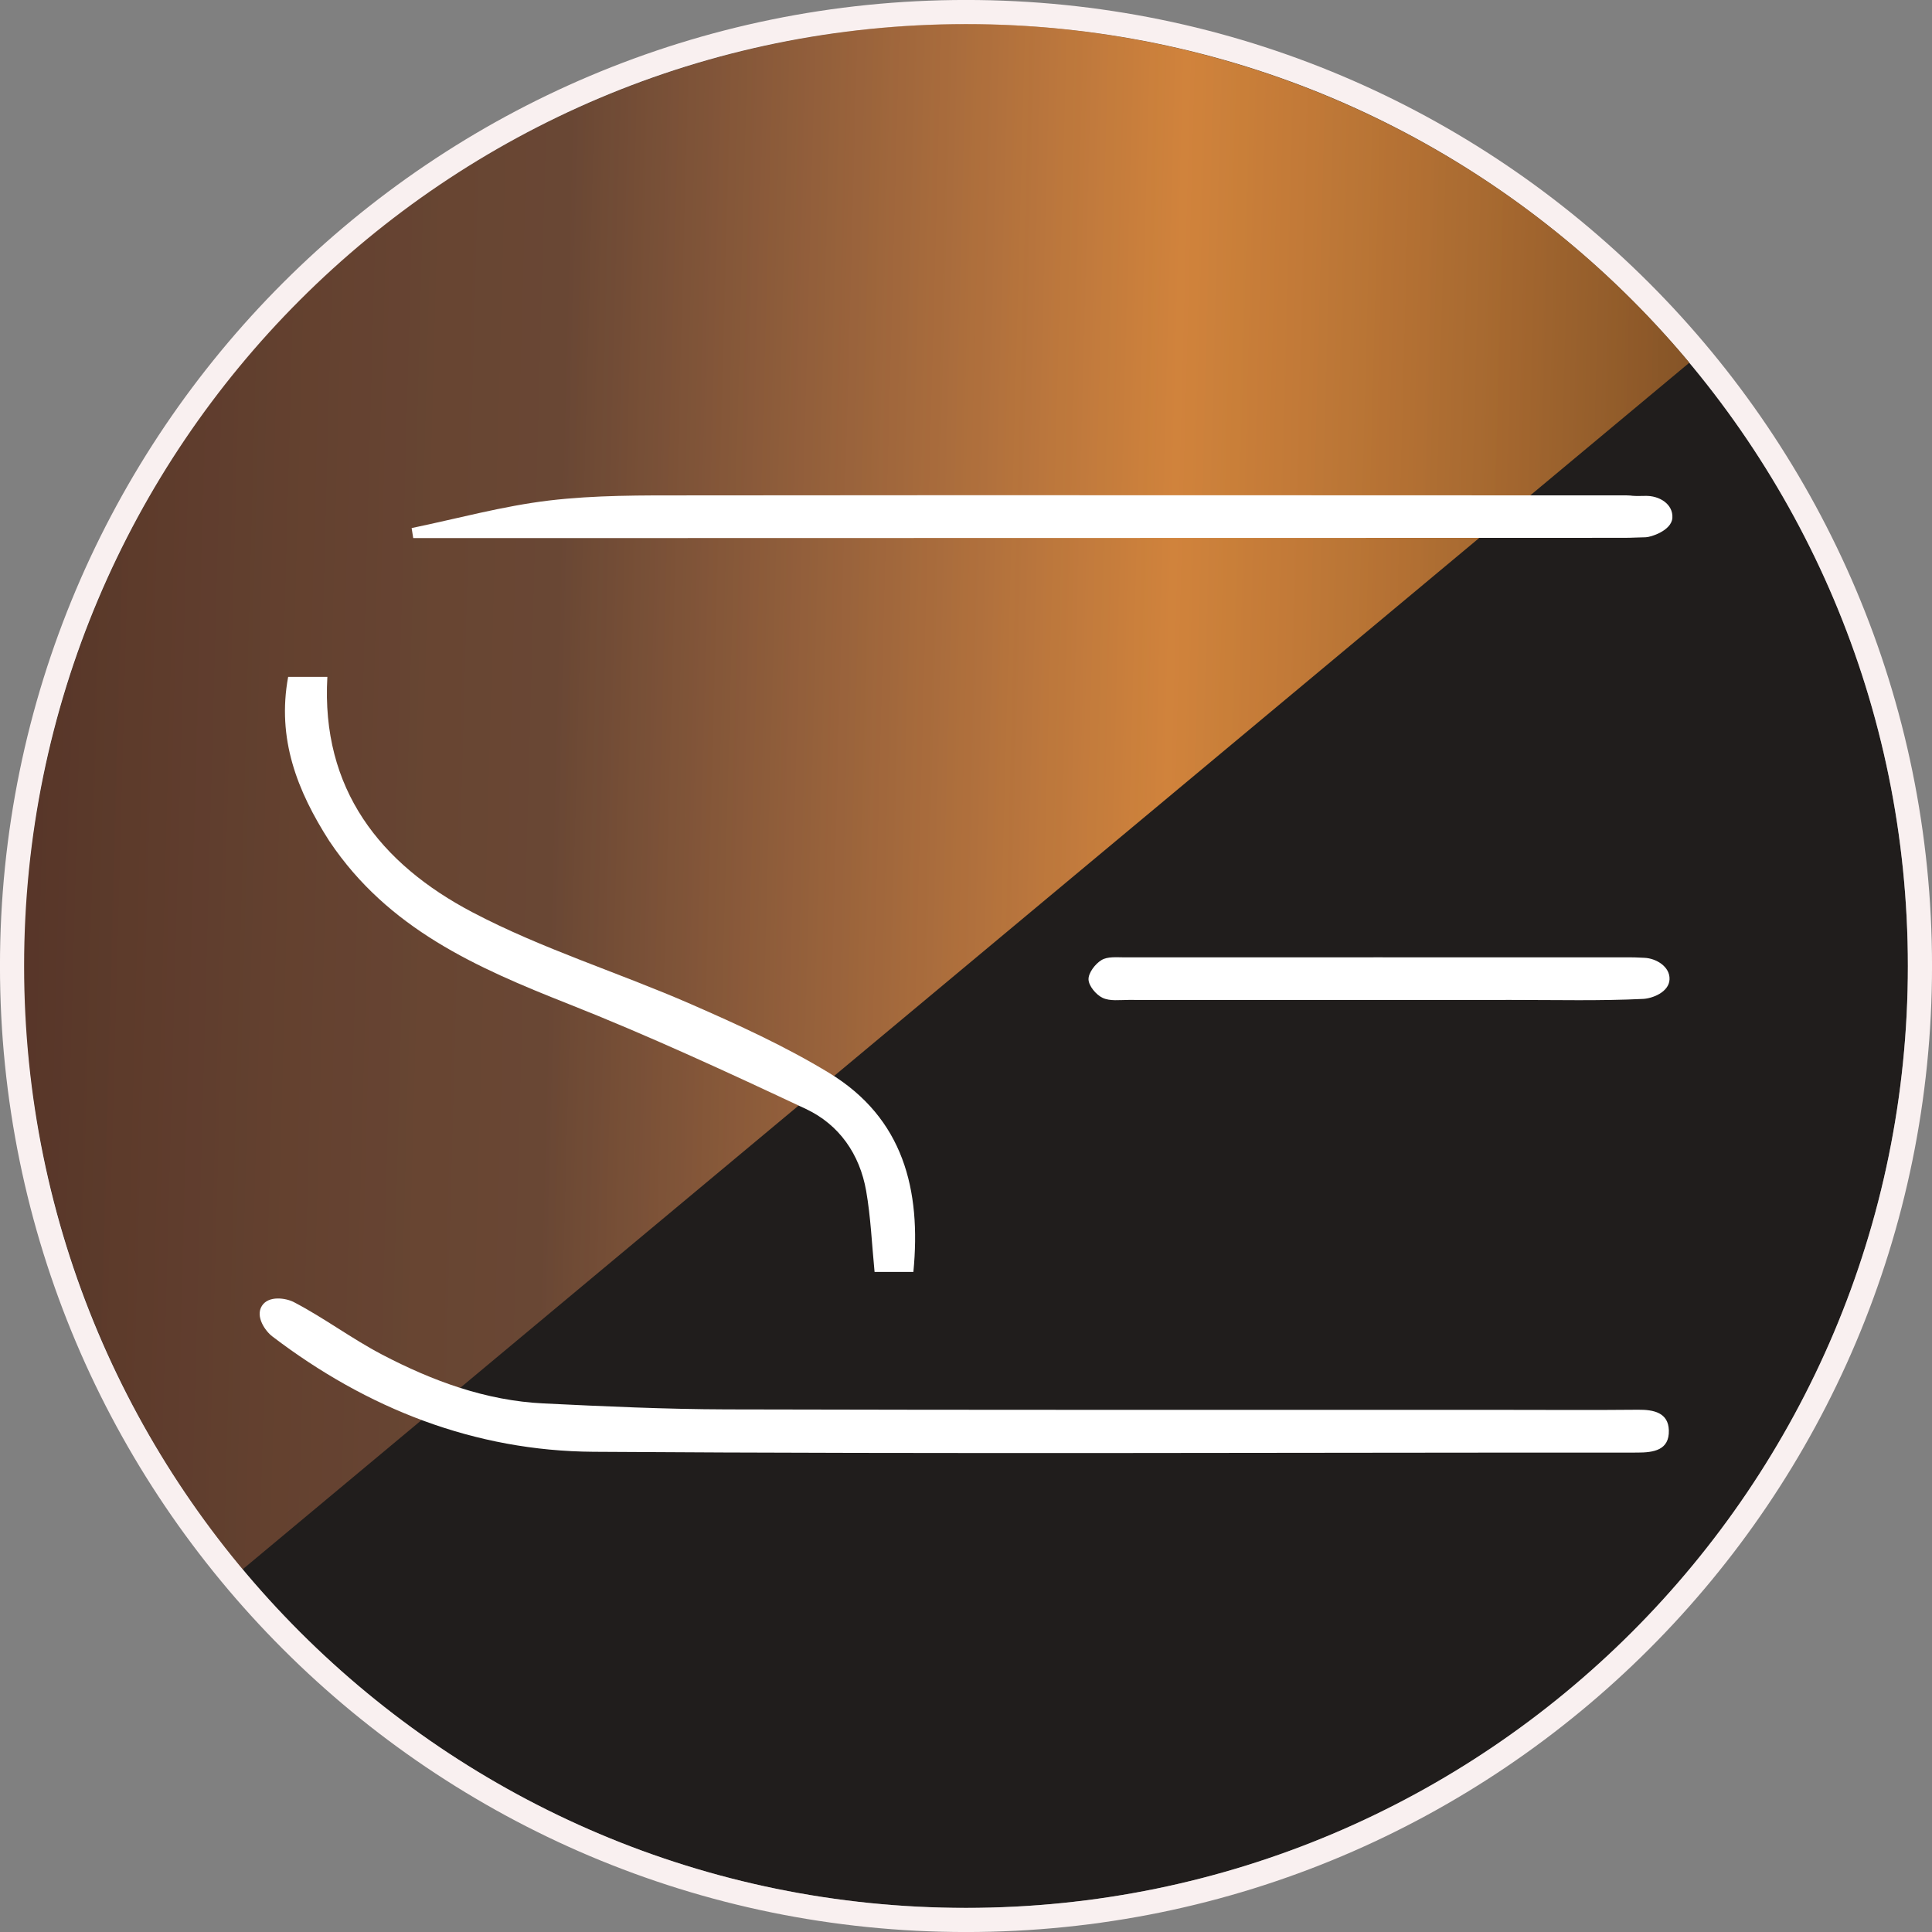 <?xml version="1.0" encoding="UTF-8"?>
<svg data-bbox="0.212 0.212 33.576 33.576" xmlns="http://www.w3.org/2000/svg" viewBox="0 0 34 34" height="34" width="34" data-type="ugc">
    <rect x="0" y="0" width="34" height="34" fill="#808080" stroke="none"/>
    <g>
        <path fill="#201D1C" d="M33.575 17.001c0 9.154-7.42 16.575-16.575 16.575-9.154 0-16.575-7.42-16.575-16.575C.425 7.847 7.845.426 17 .426c9.154 0 16.575 7.42 16.575 16.575z"/>
        <path stroke-width=".425" stroke="#F9F0F0" d="M33.788 17c0 9.272-7.516 16.788-16.788 16.788S.212 26.272.212 17 7.728.212 17 .212 33.788 7.728 33.788 17z" fill="none"/>
        <path fill="url(#b4c7dc48-463d-4dea-874e-f7cfaad23b06)" d="M4.27 27.616A16.575 16.575 0 0 1 29.73 6.383L17 16.999 4.272 27.616Z"/>
        <path fill="#ffffff" d="M26.41 24.811c.836 0 1.627.006 2.417-.002.277-.003.533.052.542.362.01.35-.265.392-.556.392-6.123-.002-12.246.027-18.368-.014-2.092-.014-3.985-.759-5.652-2.03-.125-.095-.302-.348-.185-.536.117-.189.426-.14.565-.067.533.278 1.02.645 1.552.923.889.465 1.826.81 2.84.859 1.072.052 2.146.102 3.219.105 4.526.012 9.052.007 13.625.008Z"/>
        <path fill="#ffffff" d="M11.11 9.469H7.272l-.028-.176c.807-.167 1.607-.388 2.421-.485.81-.096 1.636-.09 2.454-.09 5.503-.006 11.006-.001 16.509 0 .108 0 .066.017.32.009.255-.009.499.146.483.388-.016.226-.387.34-.47.34-.084 0-.244.01-.368.01-5.813 0-11.626.002-17.485.004Z"/>
        <path fill="#ffffff" d="M5.801 14.81c-.575-.895-.93-1.812-.73-2.898h.69c-.112 1.976.933 3.292 2.556 4.144 1.223.643 2.564 1.057 3.835 1.612.833.364 1.667.744 2.441 1.215 1.306.795 1.621 2.056 1.481 3.501h-.683c-.048-.487-.067-.962-.148-1.426-.113-.646-.475-1.167-1.06-1.442-1.38-.648-2.767-1.29-4.184-1.85-1.612-.637-3.167-1.32-4.198-2.857Z"/>
        <path fill="#ffffff" d="M26.596 17.597c-2.277 0-4.507.002-6.736 0-.154 0-.328.025-.457-.037-.114-.054-.244-.21-.247-.324-.003-.115.118-.274.228-.34.107-.066.27-.048.407-.048 2.973-.002 5.947 0 8.92 0 .077 0 .024 0 .228.008.203.008.452.153.442.38-.01.226-.304.335-.463.343-.757.037-1.517.018-2.322.018Z"/>
        <defs fill="none">
            <linearGradient gradientUnits="userSpaceOnUse" y2="16.999" x2="33.575" y1="16.111" x1=".425" id="b4c7dc48-463d-4dea-874e-f7cfaad23b06">
                <stop stop-opacity=".44" stop-color="#9E5638"/>
                <stop stop-opacity=".33" stop-color="#FF9D65" offset=".279"/>
                <stop stop-opacity=".79" stop-color="#FF9E44" offset=".604"/>
                <stop stop-color="#58381B" offset="1"/>
            </linearGradient>
        </defs>
    </g>
</svg>
